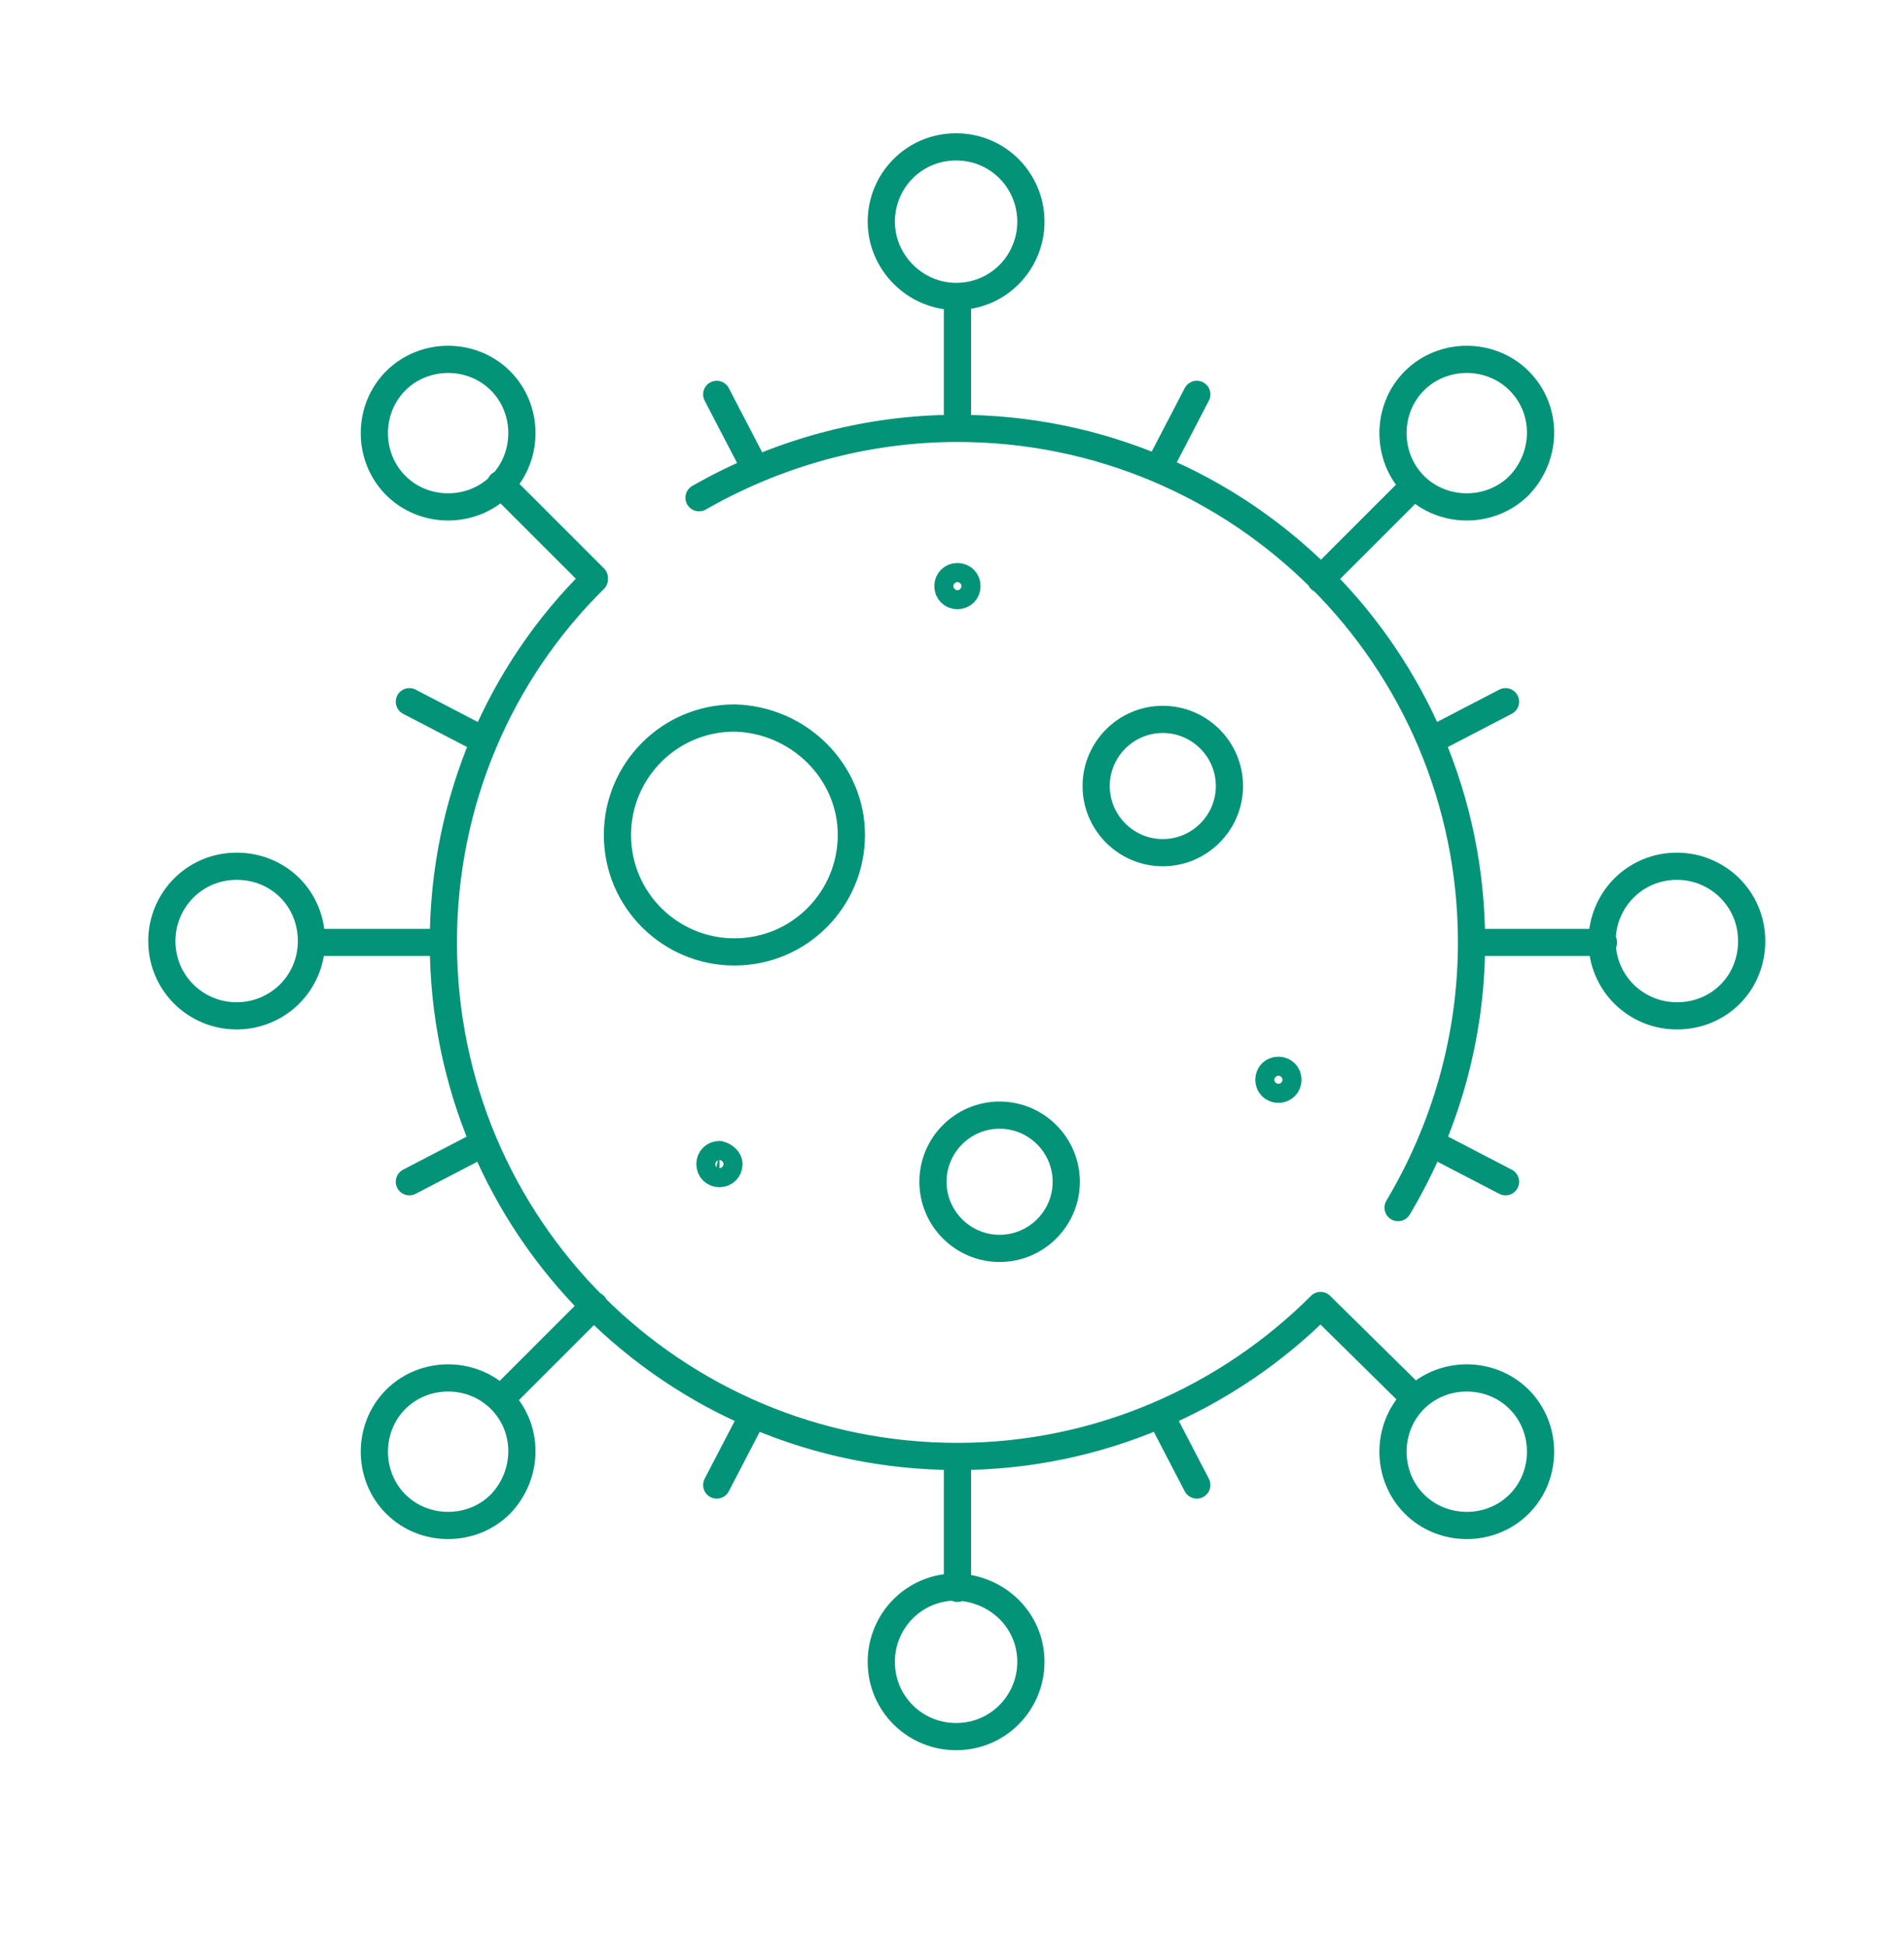 <?xml version="1.0" encoding="utf-8"?>
<!-- Generator: Adobe Illustrator 26.0.3, SVG Export Plug-In . SVG Version: 6.00 Build 0)  -->
<svg version="1.1" id="Layer_1" xmlns="http://www.w3.org/2000/svg" xmlns:xlink="http://www.w3.org/1999/xlink" x="0px" y="0px"
	 viewBox="0 0 140 143" style="enable-background:new 0 0 140 143;" xml:space="preserve">
<style type="text/css">
	
		.st0{clip-path:url(#SVGID_00000089539814365064101360000000080093095756540053_);fill:none;stroke:#039378;stroke-width:2;stroke-linecap:round;stroke-linejoin:round;stroke-miterlimit:10;}
	
		.st1{clip-path:url(#SVGID_00000086687443046403272680000008791551121725909401_);fill:none;stroke:#039378;stroke-width:2;stroke-linecap:round;}
	.st2{fill:#039378;}
	
		.st3{clip-path:url(#SVGID_00000054232024329592437010000016602181141370123696_);fill:none;stroke:#039378;stroke-width:4;stroke-linecap:round;stroke-linejoin:round;stroke-miterlimit:10;}
	
		.st4{clip-path:url(#SVGID_00000054232024329592437010000016602181141370123696_);fill:none;stroke:#039378;stroke-width:2;stroke-linecap:round;stroke-linejoin:round;stroke-miterlimit:10;}
	.st5{fill:none;stroke:#039378;stroke-width:0.905;stroke-linecap:round;stroke-linejoin:round;stroke-miterlimit:10;}
	.st6{clip-path:url(#SVGID_00000076573607429227205070000010869657359313269902_);fill:#039378;}
	.st7{fill:#039378;stroke:#039378;stroke-width:2;stroke-miterlimit:10;}
	.st8{clip-path:url(#SVGID_00000071524905775076059120000001744502255596517803_);fill:#039378;}
	.st9{clip-path:url(#SVGID_00000052788024772465041180000012751162123993767867_);fill:#039378;}
</style>
<g>
	<defs>
		<rect id="SVGID_1_" x="10.3" y="9.2" width="120.2" height="120.2"/>
	</defs>
	<clipPath id="SVGID_00000142170207701955802740000000503586294512509321_">
		<use xlink:href="#SVGID_1_"  style="overflow:visible;"/>
	</clipPath>
	
		<path style="clip-path:url(#SVGID_00000142170207701955802740000000503586294512509321_);fill:none;stroke:#039378;stroke-width:2;stroke-linecap:round;stroke-linejoin:round;stroke-miterlimit:10;" d="
		M94.7,79.4c0,0.4-0.3,0.7-0.7,0.7c-0.4,0-0.7-0.3-0.7-0.7c0-0.4,0.3-0.7,0.7-0.7C94.4,78.7,94.7,79,94.7,79.4z M53.6,85.6
		c0,0.4-0.3,0.7-0.7,0.7c-0.4,0-0.7-0.3-0.7-0.7c0-0.4,0.3-0.7,0.7-0.7C53.3,85,53.6,85.3,53.6,85.6z M71.1,43.1
		c0,0.4-0.3,0.7-0.7,0.7c-0.4,0-0.7-0.3-0.7-0.7c0-0.4,0.3-0.7,0.7-0.7C70.8,42.4,71.1,42.7,71.1,43.1z M43.7,42.5l-6.9-6.9
		 M104,102.8L97.1,96 M32.6,69.3h-9.7 M117.9,69.3h-9.7 M43.7,96l-6.9,6.9 M104,35.7l-6.9,6.9 M70.4,107.1v9.7 M30.1,51.6l5,2.6
		 M30.1,86.9l5-2.6 M110.7,86.9l-5-2.6 M110.7,51.6l-5,2.6 M52.7,109.2l2.6-5 M88,109.2l-2.6-5 M88,29l-2.6,5 M52.7,29l2.6,5
		 M70.4,21.8v9.7 M29.1,35.7c-2.1-2.1-2.1-5.6,0-7.7c2.1-2.1,5.6-2.1,7.7,0c2.1,2.1,2.1,5.6,0,7.7C34.7,37.8,31.2,37.8,29.1,35.7z
		 M104,110.6c-2.1-2.1-2.1-5.6,0-7.7c2.1-2.1,5.6-2.1,7.7,0c2.1,2.1,2.1,5.6,0,7.7C109.6,112.7,106.1,112.7,104,110.6z M17.4,74.7
		c-3,0-5.5-2.4-5.5-5.5c0-3,2.4-5.5,5.5-5.5s5.5,2.4,5.5,5.5C22.9,72.3,20.4,74.7,17.4,74.7z M123.3,74.7c-3,0-5.5-2.4-5.5-5.5
		c0-3,2.4-5.5,5.5-5.5c3,0,5.5,2.4,5.5,5.5C128.8,72.3,126.4,74.7,123.3,74.7z M36.8,110.6c-2.1,2.1-5.6,2.1-7.7,0
		c-2.1-2.1-2.1-5.6,0-7.7c2.1-2.1,5.6-2.1,7.7,0C38.9,105,38.9,108.4,36.8,110.6z M111.7,35.7c-2.1,2.1-5.6,2.1-7.7,0
		c-2.1-2.1-2.1-5.6,0-7.7c2.1-2.1,5.6-2.1,7.7,0C113.8,30.1,113.8,33.5,111.7,35.7z M75.8,122.2c0,3-2.4,5.5-5.5,5.5
		c-3,0-5.5-2.4-5.5-5.5c0-3,2.4-5.5,5.5-5.5C73.4,116.8,75.8,119.2,75.8,122.2z M90.4,57.8c0,2.7-2.2,4.9-4.9,4.9
		c-2.7,0-4.9-2.2-4.9-4.9c0-2.7,2.2-4.9,4.9-4.9C88.2,52.9,90.4,55.1,90.4,57.8z M78.4,86.9c0,2.7-2.2,4.9-4.9,4.9
		c-2.7,0-4.9-2.2-4.9-4.9c0-2.7,2.2-4.9,4.9-4.9C76.2,82,78.4,84.2,78.4,86.9z M62.6,61.4c0,4.7-3.8,8.6-8.6,8.6
		c-4.7,0-8.6-3.8-8.6-8.6c0-4.7,3.8-8.6,8.6-8.6C58.7,52.9,62.6,56.7,62.6,61.4z M75.8,16.3c0,3-2.4,5.5-5.5,5.5
		c-3,0-5.5-2.5-5.5-5.5s2.4-5.5,5.5-5.5C73.4,10.8,75.8,13.3,75.8,16.3z M51.4,36.6c5.6-3.2,12.1-5.1,19-5.1
		c20.9,0,37.8,16.9,37.8,37.8c0,7.1-2,13.8-5.4,19.5 M97.1,96c-6.8,6.8-16.3,11.1-26.7,11.1c-20.9,0-37.8-16.9-37.8-37.8
		c0-10.4,4.2-19.9,11.1-26.7"/>
</g>
</svg>
